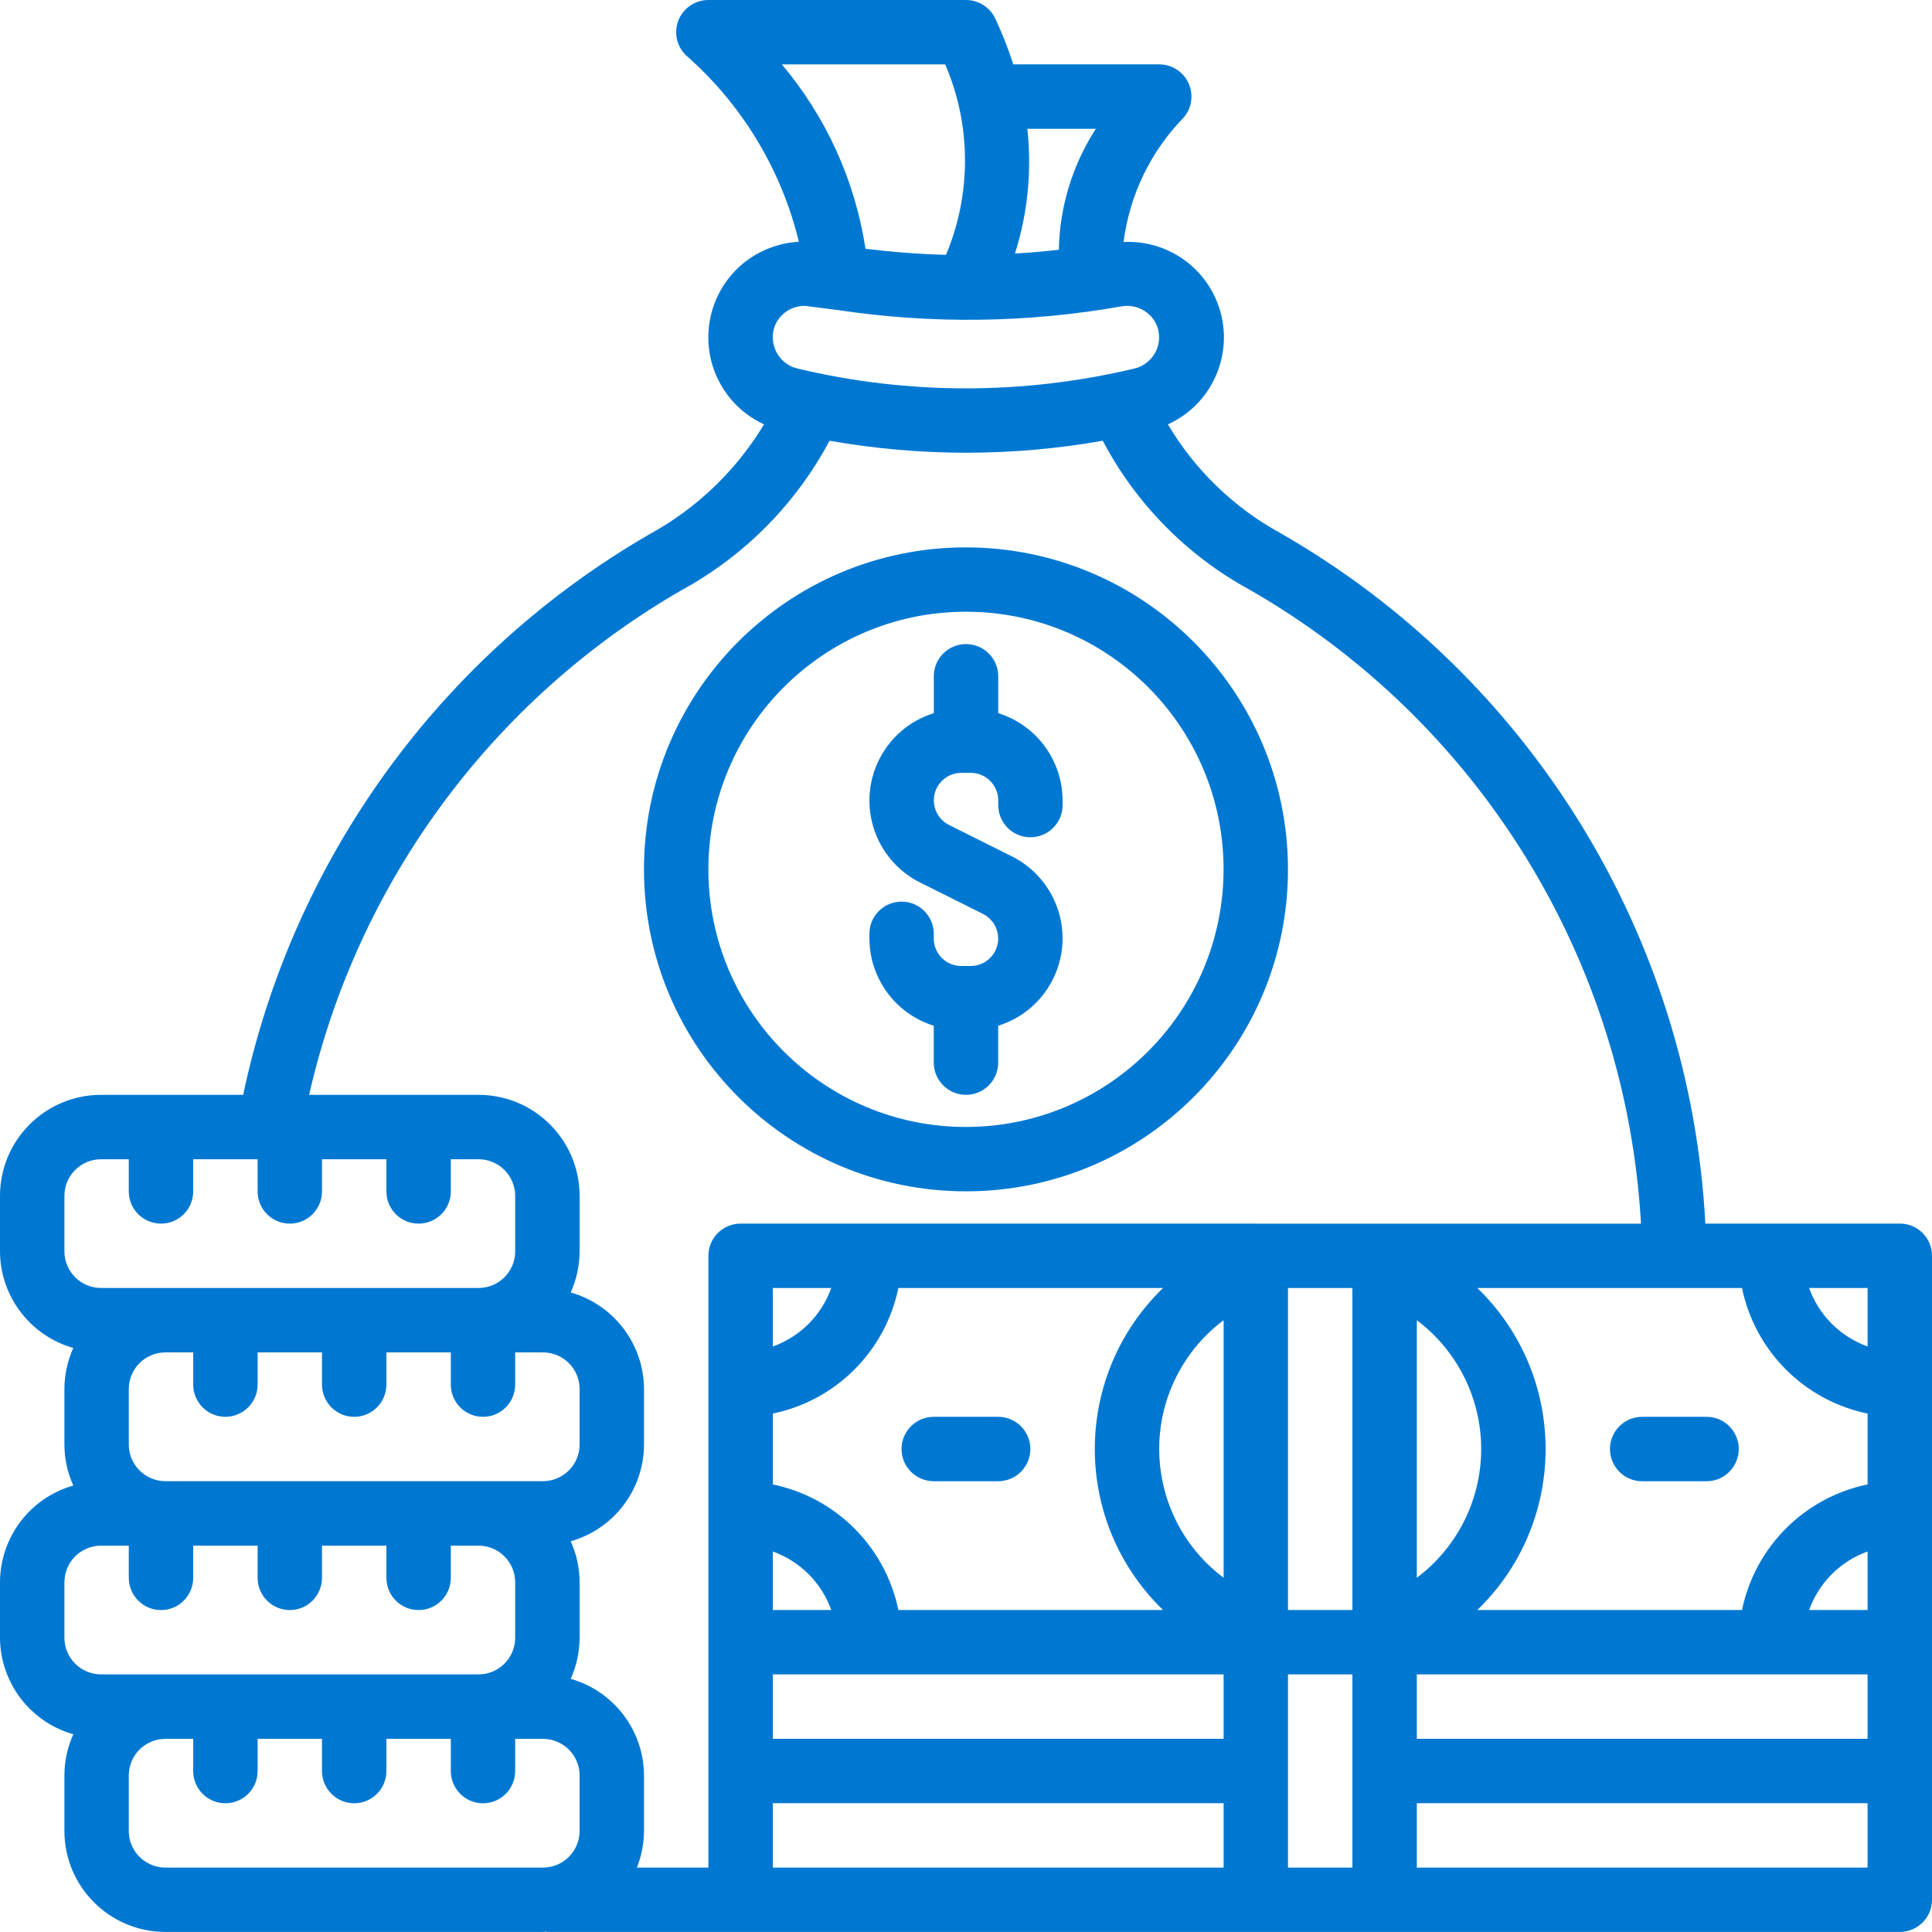 <svg width="38" height="38" viewBox="0 0 38 38" fill="none" xmlns="http://www.w3.org/2000/svg">
<g clip-path="url(#clip0_378_6438)">
<path d="M18.999 10.766C15.502 10.766 12.666 13.601 12.666 17.099C12.666 20.596 15.502 23.432 18.999 23.432C22.497 23.432 25.333 20.596 25.333 17.099C25.329 13.603 22.495 10.77 18.999 10.766ZM18.999 22.166C16.201 22.166 13.933 19.898 13.933 17.099C13.933 14.3 16.201 12.032 18.999 12.032C21.798 12.032 24.066 14.3 24.066 17.099C24.063 19.896 21.796 22.163 18.999 22.166Z" fill="#0078D2"/>
<path d="M19.634 14.027V13.301C19.634 12.951 19.35 12.668 19 12.668C18.651 12.668 18.367 12.951 18.367 13.301V14.027C17.417 14.322 16.887 15.331 17.182 16.281C17.328 16.751 17.659 17.14 18.099 17.359L19.334 17.976C19.601 18.11 19.709 18.434 19.576 18.701C19.484 18.884 19.297 19 19.092 19H18.907C18.608 19 18.366 18.758 18.366 18.46V18.367C18.366 18.017 18.083 17.734 17.733 17.734C17.383 17.734 17.1 18.017 17.1 18.367V18.46C17.103 19.247 17.615 19.941 18.366 20.175V20.901C18.366 21.25 18.65 21.534 19 21.534C19.349 21.534 19.633 21.25 19.633 20.901V20.175C20.583 19.88 21.113 18.871 20.818 17.921C20.672 17.451 20.341 17.062 19.901 16.843L18.666 16.226C18.399 16.092 18.291 15.767 18.424 15.501C18.516 15.318 18.703 15.201 18.908 15.201H19.093C19.392 15.201 19.634 15.444 19.634 15.742V15.835C19.634 16.185 19.917 16.468 20.267 16.468C20.617 16.468 20.9 16.185 20.9 15.835V15.742C20.897 14.955 20.385 14.261 19.634 14.027Z" fill="#0078D2"/>
<path d="M37.367 24.067H33.542C33.243 18.412 30.093 13.296 25.178 10.482C24.265 9.981 23.503 9.243 22.971 8.347C23.916 7.917 24.334 6.803 23.904 5.858C23.584 5.157 22.869 4.721 22.099 4.76C22.217 3.833 22.635 2.972 23.288 2.305C23.512 2.035 23.475 1.636 23.206 1.412C23.092 1.318 22.949 1.266 22.801 1.266H19.93C19.831 0.955 19.711 0.651 19.571 0.355C19.464 0.139 19.242 0 19 0H13.933C13.583 0 13.3 0.283 13.299 0.633C13.299 0.804 13.368 0.967 13.49 1.086C14.591 2.05 15.368 3.332 15.713 4.755C15.306 4.778 14.918 4.931 14.605 5.191C13.807 5.862 13.704 7.051 14.374 7.849C14.552 8.061 14.776 8.231 15.027 8.347C14.483 9.251 13.71 9.993 12.786 10.501C8.673 12.876 5.763 16.887 4.783 21.534H1.987C0.89 21.535 0.001 22.424 0 23.521V24.613C0.004 25.496 0.591 26.271 1.442 26.513C1.327 26.767 1.267 27.043 1.267 27.321V28.413C1.267 28.691 1.327 28.965 1.442 29.219C0.591 29.46 0.004 30.235 0 31.119V32.211C0.004 33.094 0.591 33.869 1.442 34.111C1.327 34.365 1.267 34.641 1.267 34.92V36.012C1.267 37.109 2.156 37.998 3.254 37.999H10.679C10.699 37.999 10.718 37.995 10.737 37.994C10.748 37.994 10.756 37.999 10.767 37.999H37.367C37.717 37.999 38 37.716 38 37.366V24.699C38 24.349 37.717 24.066 37.367 24.066V24.067ZM20.206 2.533H21.554C21.095 3.243 20.842 4.067 20.826 4.912C20.538 4.946 20.25 4.97 19.963 4.987C20.214 4.195 20.297 3.359 20.207 2.533H20.206ZM15.378 1.267H18.591C19.105 2.461 19.11 3.813 18.607 5.012C18.079 4.999 17.553 4.957 17.023 4.893C16.819 3.555 16.25 2.301 15.378 1.267ZM16.498 6.101C18.341 6.376 20.217 6.351 22.051 6.027C22.239 5.991 22.433 6.042 22.579 6.165C22.719 6.28 22.8 6.454 22.798 6.635C22.798 6.929 22.594 7.184 22.307 7.25C20.131 7.768 17.865 7.768 15.69 7.25C15.403 7.184 15.2 6.928 15.2 6.633C15.198 6.451 15.279 6.279 15.419 6.163C15.535 6.067 15.68 6.014 15.829 6.015L16.498 6.101V6.101ZM1.267 24.613V23.521C1.267 23.124 1.59 22.801 1.987 22.801H2.533V23.434C2.533 23.784 2.817 24.067 3.167 24.067C3.517 24.067 3.8 23.784 3.8 23.434V22.801H5.067V23.434C5.067 23.784 5.35 24.067 5.7 24.067C6.05 24.067 6.333 23.784 6.333 23.434V22.801H7.6V23.434C7.6 23.784 7.883 24.067 8.233 24.067C8.583 24.067 8.867 23.784 8.867 23.434V22.801H9.413C9.81 22.801 10.133 23.124 10.133 23.521V24.613C10.133 25.01 9.81 25.333 9.413 25.333H1.987C1.59 25.333 1.267 25.01 1.267 24.613ZM4.433 27.867C4.783 27.867 5.067 27.583 5.067 27.233V26.6H6.333V27.233C6.333 27.583 6.617 27.867 6.967 27.867C7.317 27.867 7.6 27.583 7.6 27.233V26.6H8.867V27.233C8.867 27.583 9.15 27.867 9.5 27.867C9.85 27.867 10.133 27.583 10.133 27.233V26.6H10.68C11.077 26.6 11.4 26.923 11.4 27.32V28.412C11.4 28.809 11.077 29.133 10.68 29.133H3.254C2.856 29.133 2.533 28.809 2.533 28.412V27.32C2.533 26.923 2.856 26.6 3.254 26.6H3.8V27.233C3.8 27.583 4.083 27.867 4.433 27.867ZM1.267 32.213V31.121C1.267 30.724 1.59 30.401 1.987 30.401H2.533V31.034C2.533 31.384 2.817 31.668 3.167 31.668C3.517 31.668 3.8 31.384 3.8 31.034V30.401H5.067V31.034C5.067 31.384 5.35 31.668 5.7 31.668C6.05 31.668 6.333 31.384 6.333 31.034V30.401H7.6V31.034C7.6 31.384 7.883 31.668 8.233 31.668C8.583 31.668 8.867 31.384 8.867 31.034V30.401H9.413C9.81 30.401 10.133 30.724 10.133 31.121V32.213C10.133 32.61 9.81 32.933 9.413 32.933H1.987C1.59 32.933 1.267 32.61 1.267 32.213ZM2.533 36.013V34.921C2.533 34.524 2.856 34.201 3.254 34.201H3.8V34.834C3.8 35.184 4.083 35.468 4.433 35.468C4.783 35.468 5.067 35.184 5.067 34.834V34.201H6.333V34.834C6.333 35.184 6.617 35.468 6.967 35.468C7.317 35.468 7.6 35.184 7.6 34.834V34.201H8.867V34.834C8.867 35.184 9.15 35.468 9.5 35.468C9.85 35.468 10.133 35.184 10.133 34.834V34.201H10.68C11.077 34.201 11.4 34.524 11.4 34.921V36.013C11.4 36.41 11.077 36.733 10.68 36.733H3.254C2.856 36.733 2.533 36.41 2.533 36.013ZM24.067 36.733H15.2V35.467H24.067V36.733ZM24.067 34.2H15.2V32.933H24.067V34.2ZM17.67 25.333H22.876C21.127 27.025 21.081 29.814 22.772 31.563C22.806 31.599 22.841 31.633 22.876 31.667H17.67C17.413 30.424 16.443 29.453 15.2 29.197V27.803C16.443 27.547 17.413 26.576 17.67 25.333ZM15.2 26.484V25.333H16.35C16.159 25.869 15.737 26.292 15.2 26.484ZM16.35 31.667H15.2V30.516C15.736 30.708 16.159 31.13 16.35 31.667ZM24.067 31.033C22.668 29.984 22.384 27.999 23.433 26.6C23.613 26.36 23.827 26.146 24.067 25.967V31.033ZM26.6 34.833V36.733H25.333V32.933H26.6V34.833ZM26.6 31.667H25.333V25.333H26.6V31.667ZM24.7 24.067H14.567C14.217 24.067 13.933 24.35 13.933 24.7V36.733H12.527C12.618 36.504 12.665 36.259 12.667 36.013V34.921C12.663 34.038 12.075 33.263 11.225 33.021C11.34 32.767 11.399 32.492 11.4 32.213V31.121C11.4 30.843 11.34 30.569 11.225 30.315C12.075 30.074 12.663 29.299 12.667 28.415V27.321C12.663 26.438 12.075 25.663 11.225 25.421C11.34 25.167 11.399 24.892 11.4 24.613V23.521C11.399 22.424 10.51 21.535 9.413 21.534H6.08C7.033 17.353 9.685 13.758 13.398 11.612C14.638 10.938 15.653 9.914 16.316 8.669C17.202 8.825 18.1 8.904 19 8.905C19.902 8.905 20.802 8.825 21.69 8.669C22.342 9.907 23.345 10.925 24.573 11.596C29.086 14.183 31.984 18.876 32.276 24.068H24.7V24.067ZM29.133 28.5C29.133 29.497 28.664 30.435 27.867 31.033V25.967C28.663 26.565 29.133 27.503 29.133 28.5ZM36.733 36.733H27.867V35.467H36.733V36.733ZM36.733 34.2H27.867V32.933H36.733V34.2ZM36.733 31.667H35.583C35.775 31.131 36.197 30.708 36.733 30.516V31.667ZM36.733 29.197C35.49 29.453 34.52 30.424 34.263 31.667H29.057C30.806 29.976 30.853 27.187 29.162 25.438C29.128 25.402 29.092 25.367 29.057 25.333H34.263C34.52 26.576 35.49 27.547 36.733 27.803V29.197ZM36.733 26.483C36.197 26.291 35.775 25.869 35.583 25.333H36.733V26.483Z" fill="#0078D2"/>
<path d="M18.366 29.134H19.632C19.982 29.134 20.266 28.85 20.266 28.5C20.266 28.151 19.982 27.867 19.632 27.867H18.366C18.016 27.867 17.732 28.151 17.732 28.5C17.732 28.85 18.016 29.134 18.366 29.134Z" fill="#0078D2"/>
<path d="M33.566 27.867H32.299C31.949 27.867 31.666 28.151 31.666 28.5C31.666 28.85 31.949 29.134 32.299 29.134H33.566C33.916 29.134 34.199 28.85 34.199 28.5C34.199 28.151 33.916 27.867 33.566 27.867Z" fill="#0078D2"/>
</g>
<defs>
<clipPath id="clip0_378_6438">
<rect width="38" height="38" fill="white"/>
</clipPath>
</defs>
</svg>
